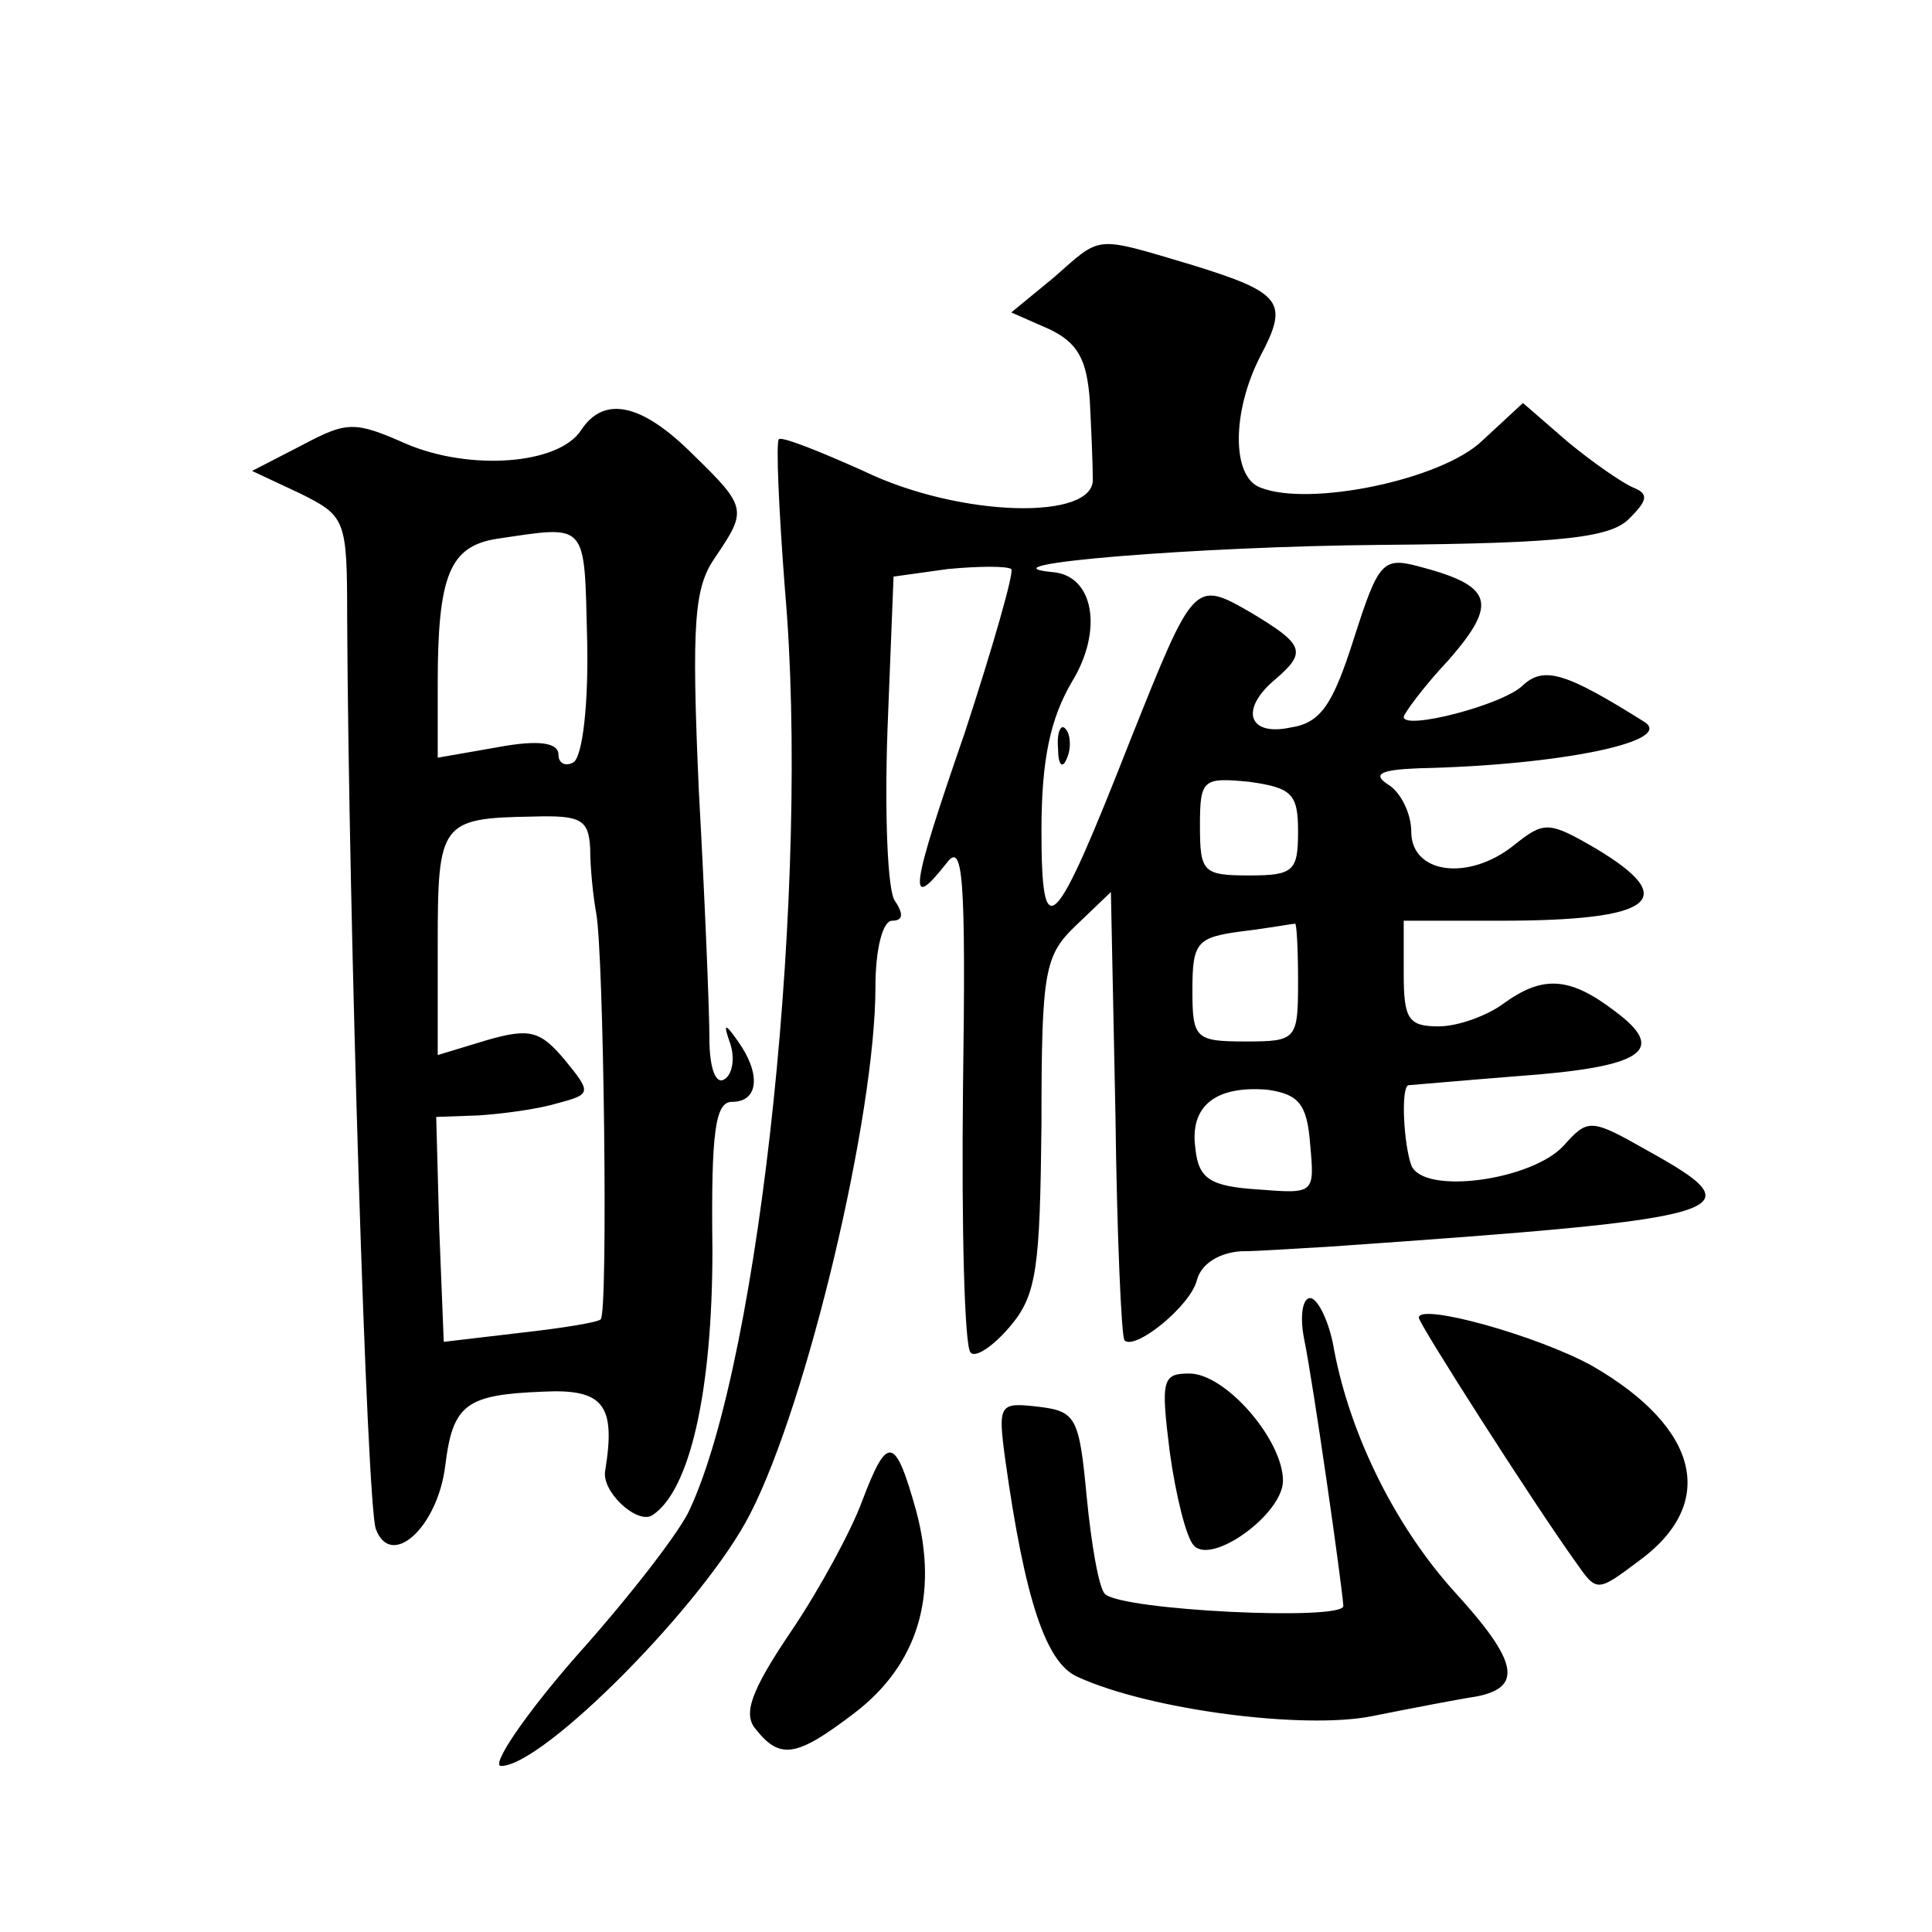 <?xml version="1.0" standalone="no"?>
<!DOCTYPE svg PUBLIC "-//W3C//DTD SVG 20010904//EN"
 "http://www.w3.org/TR/2001/REC-SVG-20010904/DTD/svg10.dtd">
<svg version="1.0" xmlns="http://www.w3.org/2000/svg"
 width="128pt" height="128pt" viewBox="0 0 128 128"
 preserveAspectRatio="xMidYMid meet">
<g transform="translate(0,128) scale(0.1,-0.1)"
fill="#0" stroke="none">
<path d="M698 1096 l-28 -23 25 -11 c19 -9 25 -20 27 -47 1 -19 2 -43 2 -52 2 -28
-88 -26 -152 5 -29 13 -54 23 -56 21 -2 -2 0 -47 4 -99 17 -193 -16 -509 -63 -610
-6 -14 -40 -58 -75 -97 -35 -40 -57 -73 -50 -73 28 0 135 108 165 167 38 74 83
264 83 349 0 26 5 44 11 44 7 0 8 4 2 13 -5 6 -7 58 -5 114 l4 101 36 5 c21 2 39
2 42 0 2 -2 -12 -51 -31 -109 -36 -104 -38 -119 -12 -86 11 15 13 -7 11 -150 -1
-92 1 -170 5 -174 3 -4 15 4 26 17 18 21 20 39 21 134 0 102 2 112 23 132 l23 22
3 -147 c1 -81 4 -148 6 -150 7 -7 44 23 48 40 3 11 15 18 29 19 12 0 39 2 58 3
273 19 285 23 211 64 -37 21 -39 21 -55 3 -21 -23 -93 -33 -101 -13 -5 14 -7 51
-2 53 1 0 34 3 72 6 84 6 100 17 65 43 -30 23 -48 24 -74 5 -11 -8 -30 -15 -43
-15 -20 0 -23 5 -23 35 l0 35 64 0 c102 0 120 14 63 48 -31 18 -34 18 -54 2 -30
-24 -68 -19 -68 9 0 12 -7 26 -15 31 -11 7 -6 10 20 11 94 2 171 18 149 31 -51
32 -66 37 -80 24 -13 -13 -79 -30 -79 -21 0 2 13 20 30 38 33 38 29 49 -21 62 -23
6 -26 2 -42 -48 -14 -44 -22 -56 -42 -59 -28 -6 -34 12 -10 32 21 18 19 23 -16
44 -38 22 -38 21 -80 -84 -51 -130 -59 -138 -59 -60 0 47 6 74 20 98 21 34 15 71
-13 73 -51 5 97 17 218 18 123 1 153 5 165 18 12 12 12 16 2 20 -7 3 -26 16 -43
30 l-30 26 -27 -25 c-27 -26 -115 -44 -147 -31 -19 7 -19 50 0 87 19 36 15 42 -47
61 -64 19 -58 19 -90 -9z m162 -367 c0 -26 -3 -29 -32 -29 -31 0 -33 2 -33 33 0
31 2 32 33 29 28 -4 32 -8 32 -33z m0 -99 c0 -39 -1 -40 -35 -40 -33 0 -35 2 -35
34 0 32 3 35 33 39 17 2 33 5 35 5 1 1 2 -16 2 -38z m8 -108 c3 -33 3 -33 -35 -30
-31 2 -39 7 -41 27 -4 28 13 42 48 39 20 -3 26 -9 28 -36z M385 995 c-15 -23 -74
-27 -116 -9 -34 15 -39 15 -69 -1 l-33 -17 32 -15 c30 -15 31 -17 31 -82 1 -200
13 -588 19 -604 10 -27 41 1 46 42 5 41 14 47 65 49 40 2 48 -9 41 -52 -3 -14 21
-36 31 -30 25 16 40 82 40 176 -1 79 2 98 13 98 18 0 19 19 4 40 -9 13 -10 12 -5
-2 3 -10 1 -20 -4 -23 -6 -4 -10 8 -10 27 0 18 -3 92 -7 164 -5 113 -3 135 11 155
21 31 21 33 -15 68 -34 34 -59 39 -74 16z m4 -139 c1 -42 -3 -77 -9 -81 -5 -3 -10
-1 -10 5 0 8 -13 10 -40 5 l-40 -7 0 49 c0 72 8 91 39 96 61 9 58 12 60 -67z m2
-138 c0 -13 2 -32 4 -43 5 -26 8 -265 3 -269 -1 -2 -26 -6 -53 -9 l-51 -6 -3 75
-2 74 28 1 c15 1 39 4 52 8 23 6 23 7 5 29 -16 19 -23 21 -51 13 l-33 -10 0 74
c0 80 2 83 63 84 32 1 37 -2 38 -21z M701 784 c0 -11 3 -14 6 -6 3 7 2 16 -1 19
-3 4 -6 -2 -5 -13z M864 393 c6 -29 25 -162 26 -177 0 -10 -147 -3 -158 8 -4 4
-9 33 -12 64 -5 53 -7 57 -32 60 -26 3 -27 2 -22 -35 13 -93 27 -135 48 -144 48
-22 150 -35 195 -26 25 5 56 11 69 13 31 6 28 23 -14 69 -39 43 -69 103 -80 160
-3 19 -11 35 -16 35 -5 0 -7 -12 -4 -27z M940 407 c0 -4 76 -123 104 -162 14 -20
14 -20 42 1 52 38 40 88 -31 129 -36 20 -115 42 -115 32z M775 318 c4 -29 11 -57
16 -62 12 -13 59 21 59 43 0 27 -38 71 -62 71 -18 0 -19 -4 -13 -52z M571 285 c-7
-19 -28 -58 -47 -86 -27 -40 -32 -55 -23 -65 16 -20 27 -18 65 11 42 32 56 78 41
134 -14 50 -19 51 -36 6z"/>
</g>
</svg>
